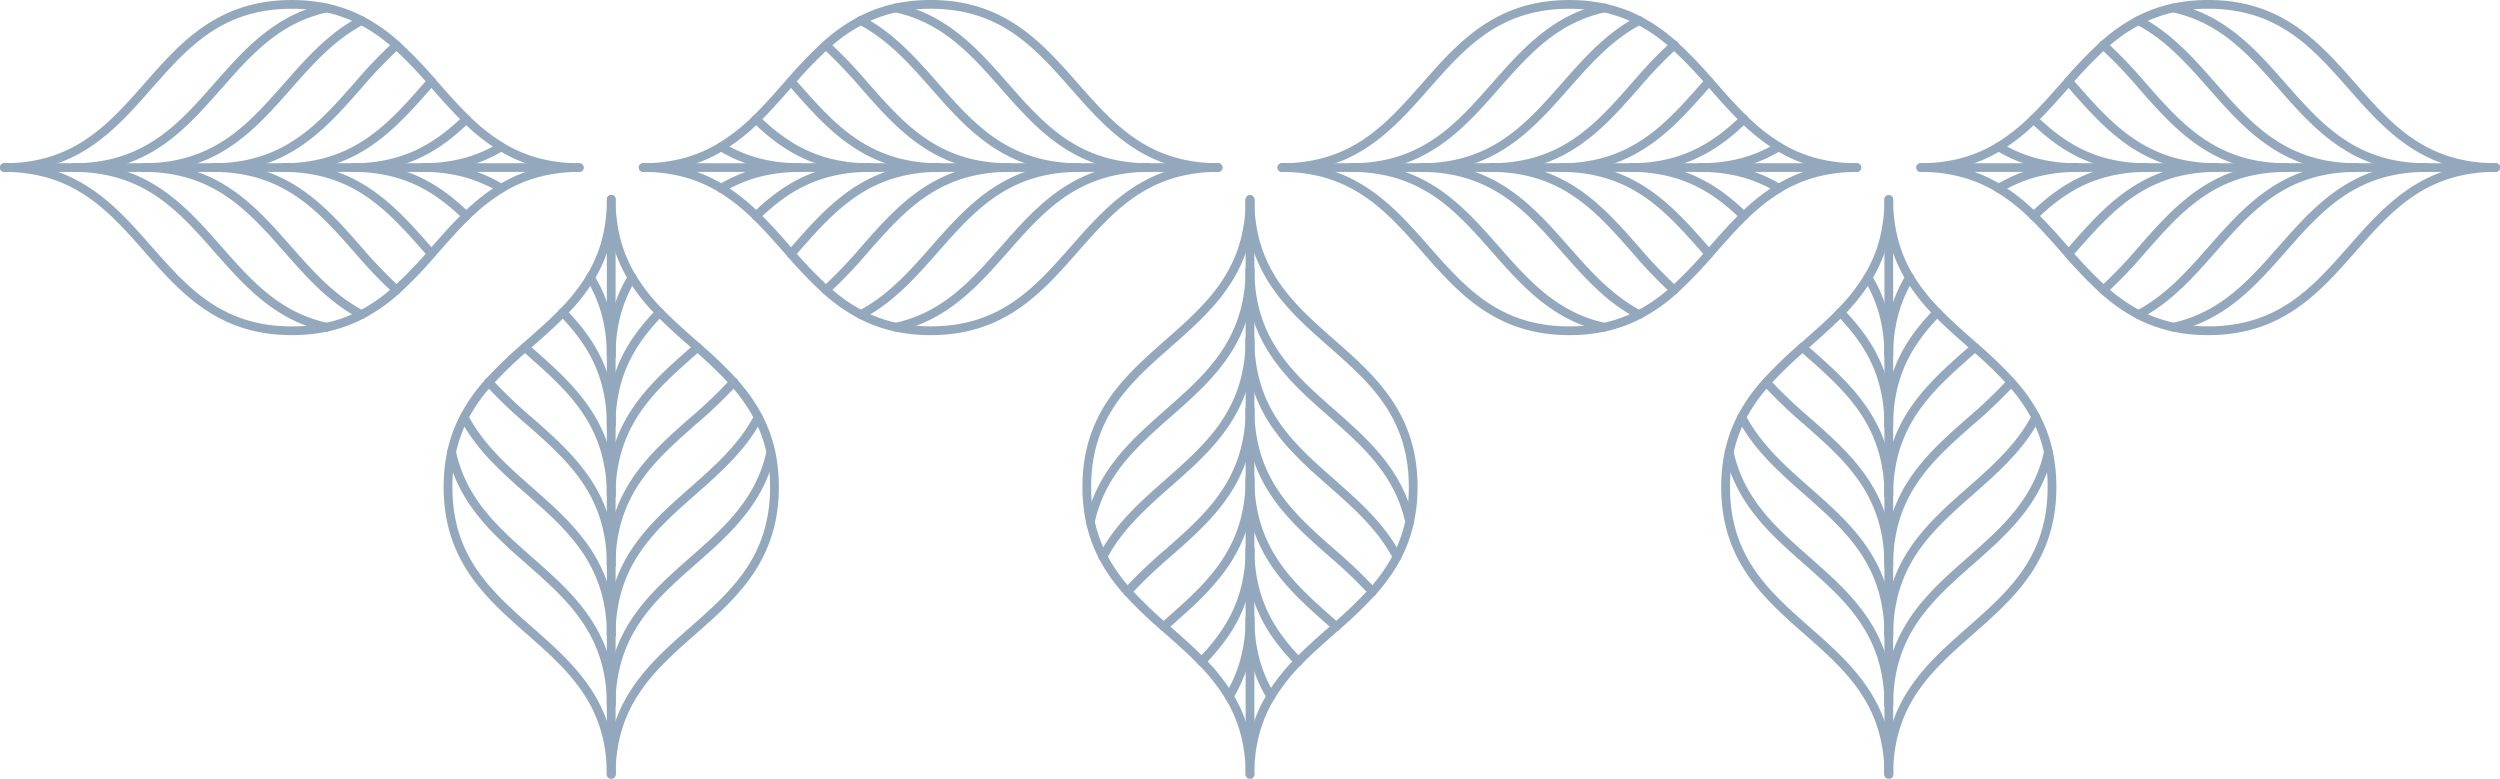 <svg xmlns="http://www.w3.org/2000/svg" width="384.198" height="119.685" viewBox="0 0 384.198 119.685">
  <g id="foglie-dw" transform="translate(-889.901 -4230.414)" opacity="0.5">
    <g id="Raggruppa_794" data-name="Raggruppa 794" transform="translate(1056.246 4260.404)">
      <g id="Raggruppa_779" data-name="Raggruppa 779">
        <path id="Tracciato_4195" data-name="Tracciato 4195" d="M894.581,1611.272a.671.671,0,0,1-.672-.672,24.1,24.1,0,0,0-.652-5.716,20.771,20.771,0,0,0-2.448-5.926,28.82,28.82,0,0,0-4.149-5.245c-1.56-1.609-3.289-3.132-4.96-4.606l-.816-.72a66,66,0,0,1-5.62-5.423,26.724,26.724,0,0,1-3.87-5.5,22.122,22.122,0,0,1-2-5.526,26.174,26.174,0,0,1-.566-5.51c0-11.349,6.492-17.066,12.77-22.594,5.106-4.5,9.93-8.746,11.661-15.859a24.135,24.135,0,0,0,.652-5.722.672.672,0,1,1,1.344,0,25.437,25.437,0,0,1-.691,6.041c-1.829,7.523-7.039,12.111-12.077,16.548-6.333,5.577-12.314,10.845-12.314,21.586a24.813,24.813,0,0,0,.536,5.224,20.826,20.826,0,0,0,1.879,5.194,25.414,25.414,0,0,0,3.68,5.228,64.877,64.877,0,0,0,5.507,5.31l.815.719c1.691,1.491,3.441,3.032,5.036,4.678a30.173,30.173,0,0,1,4.335,5.486,22.057,22.057,0,0,1,2.6,6.3,25.4,25.4,0,0,1,.691,6.035A.672.672,0,0,1,894.581,1611.272Z" transform="translate(-868.827 -1521.578)" fill="#28527a"/>
      </g>
      <g id="Raggruppa_780" data-name="Raggruppa 780" transform="translate(25.083)">
        <path id="Tracciato_4196" data-name="Tracciato 4196" d="M997.253,1611.272a.671.671,0,0,1-.672-.672,25.37,25.37,0,0,1,.691-6.036,22,22,0,0,1,2.6-6.3,29.972,29.972,0,0,1,4.334-5.486c1.594-1.646,3.344-3.187,5.035-4.677l.815-.719a64.806,64.806,0,0,0,5.506-5.309,25.531,25.531,0,0,0,3.686-5.229,20.892,20.892,0,0,0,1.875-5.2,24.712,24.712,0,0,0,.535-5.222c0-10.741-5.981-16.009-12.314-21.586-5.038-4.437-10.248-9.026-12.076-16.55a25.365,25.365,0,0,1-.691-6.039.672.672,0,1,1,1.344,0,24.061,24.061,0,0,0,.652,5.72c1.73,7.114,6.553,11.363,11.661,15.86,6.277,5.529,12.768,11.246,12.768,22.594a26.066,26.066,0,0,1-.566,5.509,22.177,22.177,0,0,1-2,5.528,26.854,26.854,0,0,1-3.875,5.5,66.013,66.013,0,0,1-5.619,5.422l-.817.72c-1.672,1.474-3.4,3-4.959,4.605a28.731,28.731,0,0,0-4.148,5.245,20.711,20.711,0,0,0-2.448,5.925,24.005,24.005,0,0,0-.653,5.718A.672.672,0,0,1,997.253,1611.272Z" transform="translate(-996.581 -1521.578)" fill="#28527a"/>
      </g>
      <g id="Raggruppa_781" data-name="Raggruppa 781" transform="translate(0.55 10.727)">
        <path id="Tracciato_4197" data-name="Tracciato 4197" d="M872.3,1616.372a.7.7,0,0,1-.145-.015.673.673,0,0,1-.513-.8c1.711-7.844,7.044-12.541,12.2-17.084,5.108-4.5,9.934-8.749,11.661-15.865a23.814,23.814,0,0,0,.653-5.722.672.672,0,1,1,1.344,0,25.478,25.478,0,0,1-.691,6.04c-1.827,7.526-7.039,12.116-12.079,16.555-5.225,4.6-10.161,8.949-11.776,16.362A.672.672,0,0,1,872.3,1616.372Z" transform="translate(-871.63 -1576.214)" fill="#28527a"/>
      </g>
      <g id="Raggruppa_782" data-name="Raggruppa 782" transform="translate(25.083 10.727)">
        <path id="Tracciato_4198" data-name="Tracciato 4198" d="M1021.782,1616.372a.672.672,0,0,1-.655-.529c-1.616-7.413-6.551-11.76-11.776-16.362-5.04-4.439-10.251-9.029-12.08-16.556a25.479,25.479,0,0,1-.69-6.039.672.672,0,1,1,1.344,0,23.81,23.81,0,0,0,.652,5.72c1.728,7.117,6.553,11.367,11.662,15.866,5.158,4.543,10.492,9.24,12.2,17.084a.673.673,0,0,1-.514.8A.685.685,0,0,1,1021.782,1616.372Z" transform="translate(-996.581 -1576.214)" fill="#28527a"/>
      </g>
      <g id="Raggruppa_783" data-name="Raggruppa 783" transform="translate(2.49 21.454)">
        <path id="Tracciato_4199" data-name="Tracciato 4199" d="M882.182,1665.642a.672.672,0,0,1-.6-.982c2.46-4.732,6.4-8.2,10.2-11.551,5.108-4.5,9.934-8.748,11.663-15.865a23.889,23.889,0,0,0,.652-5.722.672.672,0,1,1,1.344,0,25.49,25.49,0,0,1-.691,6.04c-1.828,7.528-7.039,12.117-12.078,16.556-3.714,3.271-7.555,6.653-9.9,11.162A.673.673,0,0,1,882.182,1665.642Z" transform="translate(-881.512 -1630.85)" fill="#28527a"/>
      </g>
      <g id="Raggruppa_784" data-name="Raggruppa 784" transform="translate(25.083 21.454)">
        <path id="Tracciato_4200" data-name="Tracciato 4200" d="M1019.849,1665.642a.673.673,0,0,1-.6-.362c-2.346-4.509-6.185-7.89-9.9-11.161-5.04-4.439-10.252-9.029-12.081-16.558a25.425,25.425,0,0,1-.691-6.04.672.672,0,1,1,1.344,0,23.819,23.819,0,0,0,.652,5.721c1.729,7.119,6.556,11.369,11.664,15.868,3.807,3.352,7.742,6.818,10.2,11.549a.672.672,0,0,1-.6.982Z" transform="translate(-996.581 -1630.85)" fill="#28527a"/>
      </g>
      <g id="Raggruppa_785" data-name="Raggruppa 785" transform="translate(6.266 32.185)">
        <path id="Tracciato_4201" data-name="Tracciato 4201" d="M901.414,1714.934a.672.672,0,0,1-.5-1.118,72.6,72.6,0,0,1,6.339-6.058c5.1-4.5,9.926-8.744,11.655-15.856a24.143,24.143,0,0,0,.652-5.722.672.672,0,1,1,1.344,0,25.44,25.44,0,0,1-.691,6.041c-1.828,7.522-7.036,12.11-12.072,16.547a71.544,71.544,0,0,0-6.223,5.942A.671.671,0,0,1,901.414,1714.934Z" transform="translate(-900.743 -1685.508)" fill="#28527a"/>
      </g>
      <g id="Raggruppa_786" data-name="Raggruppa 786" transform="translate(25.083 32.185)">
        <path id="Tracciato_4202" data-name="Tracciato 4202" d="M1016.068,1714.934a.671.671,0,0,1-.5-.225,71.614,71.614,0,0,0-6.223-5.942c-5.036-4.437-10.243-9.024-12.071-16.547a25.372,25.372,0,0,1-.691-6.04.672.672,0,1,1,1.344,0,24.072,24.072,0,0,0,.652,5.721c1.729,7.114,6.55,11.361,11.655,15.858a72.663,72.663,0,0,1,6.339,6.057.672.672,0,0,1-.5,1.118Z" transform="translate(-996.581 -1685.508)" fill="#28527a"/>
      </g>
      <g id="Raggruppa_787" data-name="Raggruppa 787" transform="translate(11.829 42.912)">
        <path id="Tracciato_4203" data-name="Tracciato 4203" d="M929.748,1764.209a.672.672,0,0,1-.445-1.175l.714-.63c5.106-4.5,9.929-8.749,11.661-15.866a23.891,23.891,0,0,0,.652-5.722.672.672,0,0,1,1.344,0,25.488,25.488,0,0,1-.691,6.04c-1.829,7.527-7.039,12.118-12.076,16.556l-.713.629A.668.668,0,0,1,929.748,1764.209Z" transform="translate(-929.076 -1740.144)" fill="#28527a"/>
      </g>
      <g id="Raggruppa_788" data-name="Raggruppa 788" transform="translate(25.083 42.912)">
        <path id="Tracciato_4204" data-name="Tracciato 4204" d="M1010.505,1764.209a.669.669,0,0,1-.445-.169l-.717-.632c-5.036-4.438-10.243-9.028-12.071-16.553a25.428,25.428,0,0,1-.691-6.04.672.672,0,0,1,1.344,0,23.82,23.82,0,0,0,.652,5.721c1.729,7.116,6.551,11.365,11.655,15.864l.718.633a.672.672,0,0,1-.445,1.175Z" transform="translate(-996.581 -1740.144)" fill="#28527a"/>
      </g>
      <g id="Raggruppa_789" data-name="Raggruppa 789" transform="translate(17.643 53.64)">
        <path id="Tracciato_4205" data-name="Tracciato 4205" d="M959.359,1813.481a.672.672,0,0,1-.482-1.141c3.583-3.683,5.618-7.126,6.6-11.164a23.833,23.833,0,0,0,.654-5.722.672.672,0,0,1,1.343,0,25.491,25.491,0,0,1-.691,6.04c-1.039,4.284-3.178,7.919-6.939,11.784A.672.672,0,0,1,959.359,1813.481Z" transform="translate(-958.687 -1794.782)" fill="#28527a"/>
      </g>
      <g id="Raggruppa_790" data-name="Raggruppa 790" transform="translate(25.083 53.64)">
        <path id="Tracciato_4206" data-name="Tracciato 4206" d="M1004.692,1813.481a.671.671,0,0,1-.482-.2c-3.761-3.865-5.9-7.5-6.939-11.785a25.48,25.48,0,0,1-.69-6.039.672.672,0,0,1,1.344,0,23.818,23.818,0,0,0,.652,5.721c.979,4.04,3.013,7.483,6.6,11.166a.672.672,0,0,1-.482,1.141Z" transform="translate(-996.581 -1794.782)" fill="#28527a"/>
      </g>
      <g id="Raggruppa_791" data-name="Raggruppa 791" transform="translate(21.885 64.371)">
        <path id="Tracciato_4207" data-name="Tracciato 4207" d="M980.964,1862.773a.672.672,0,0,1-.574-1.019,20.909,20.909,0,0,0,2.449-5.922,24.133,24.133,0,0,0,.652-5.722.672.672,0,0,1,1.343,0,25.438,25.438,0,0,1-.691,6.04,22.2,22.2,0,0,1-2.6,6.3A.672.672,0,0,1,980.964,1862.773Z" transform="translate(-980.293 -1849.44)" fill="#28527a"/>
      </g>
      <g id="Raggruppa_792" data-name="Raggruppa 792" transform="translate(25.083 64.371)">
        <path id="Tracciato_4208" data-name="Tracciato 4208" d="M1000.452,1862.773a.673.673,0,0,1-.577-.325,22.166,22.166,0,0,1-2.6-6.3,25.416,25.416,0,0,1-.69-6.039.672.672,0,0,1,1.344,0,24.057,24.057,0,0,0,.652,5.72,20.824,20.824,0,0,0,2.449,5.923.673.673,0,0,1-.229.922A.666.666,0,0,1,1000.452,1862.773Z" transform="translate(-996.581 -1849.44)" fill="#28527a"/>
      </g>
      <g id="Raggruppa_793" data-name="Raggruppa 793" transform="translate(25.082 0.672)">
        <path id="Tracciato_4209" data-name="Tracciato 4209" d="M997.923,1525v82.474a24.6,24.6,0,0,0-.672,5.877,24.6,24.6,0,0,0-.672-5.877V1525Z" transform="translate(-996.579 -1524.999)" fill="#28527a"/>
      </g>
    </g>
    <g id="Raggruppa_1078" data-name="Raggruppa 1078" transform="translate(988.069 4230.415)">
      <g id="Raggruppa_1063" data-name="Raggruppa 1063">
        <path id="Tracciato_4409" data-name="Tracciato 4409" d="M610.6,1395.254a25.41,25.41,0,0,1-6.04-.691c-7.523-1.828-12.112-7.039-16.55-12.077-5.576-6.333-10.844-12.313-21.585-12.313a24.743,24.743,0,0,0-5.224.536,20.71,20.71,0,0,0-5.193,1.879,25.4,25.4,0,0,0-5.229,3.681,65.1,65.1,0,0,0-5.31,5.507l-.719.815c-1.491,1.692-3.032,3.441-4.678,5.036a30.41,30.41,0,0,1-5.487,4.335,22.033,22.033,0,0,1-6.3,2.6,25.405,25.405,0,0,1-6.035.691.672.672,0,0,1,0-1.344,24.1,24.1,0,0,0,5.717-.652,20.7,20.7,0,0,0,5.925-2.449,28.693,28.693,0,0,0,5.245-4.148c1.609-1.559,3.133-3.288,4.606-4.96l.72-.817a66.08,66.08,0,0,1,5.423-5.62,26.693,26.693,0,0,1,5.5-3.87,22.054,22.054,0,0,1,5.526-2,26.085,26.085,0,0,1,5.51-.567c11.348,0,17.065,6.491,22.594,12.769,4.5,5.107,8.747,9.931,15.86,11.66a24.1,24.1,0,0,0,5.722.653.672.672,0,0,1,0,1.344Z" transform="translate(-521.579 -1368.829)" fill="#28527a"/>
      </g>
      <g id="Raggruppa_1064" data-name="Raggruppa 1064" transform="translate(0 25.082)">
        <path id="Tracciato_4410" data-name="Tracciato 4410" d="M566.426,1523a26.082,26.082,0,0,1-5.508-.566,22.23,22.23,0,0,1-5.528-2,26.891,26.891,0,0,1-5.5-3.875,65.935,65.935,0,0,1-5.422-5.619l-.72-.817c-1.474-1.672-3-3.4-4.605-4.96a28.741,28.741,0,0,0-5.245-4.148,20.725,20.725,0,0,0-5.925-2.449,24.116,24.116,0,0,0-5.718-.653.672.672,0,0,1,0-1.344,25.423,25.423,0,0,1,6.037.691,22.043,22.043,0,0,1,6.3,2.6,30.454,30.454,0,0,1,5.486,4.335c1.645,1.594,3.186,3.344,4.677,5.035l.719.815a64.862,64.862,0,0,0,5.309,5.506,25.576,25.576,0,0,0,5.229,3.686,20.9,20.9,0,0,0,5.2,1.875,24.773,24.773,0,0,0,5.222.535c10.742,0,16.009-5.981,21.585-12.313,4.438-5.039,9.027-10.248,16.551-12.078a25.444,25.444,0,0,1,6.039-.691.672.672,0,0,1,0,1.344,24.132,24.132,0,0,0-5.721.652c-7.114,1.73-11.363,6.554-15.861,11.661C583.492,1516.512,577.775,1523,566.426,1523Z" transform="translate(-521.579 -1496.578)" fill="#28527a"/>
      </g>
      <g id="Raggruppa_1065" data-name="Raggruppa 1065" transform="translate(38.809 0.551)">
        <path id="Tracciato_4411" data-name="Tracciato 4411" d="M758.733,1397.511a25.487,25.487,0,0,1-6.04-.691c-7.525-1.827-12.116-7.039-16.555-12.079-4.6-5.225-8.949-10.16-16.362-11.776a.672.672,0,1,1,.286-1.313c7.845,1.709,12.542,7.043,17.085,12.2,4.5,5.108,8.749,9.934,15.865,11.661a23.8,23.8,0,0,0,5.722.653.672.672,0,1,1,0,1.344Z" transform="translate(-719.247 -1371.638)" fill="#28527a"/>
      </g>
      <g id="Raggruppa_1066" data-name="Raggruppa 1066" transform="translate(38.809 25.082)">
        <path id="Tracciato_4412" data-name="Tracciato 4412" d="M719.919,1522.453a.672.672,0,0,1-.143-1.328c7.413-1.616,11.76-6.551,16.363-11.777,4.439-5.04,9.029-10.251,16.555-12.079a25.5,25.5,0,0,1,6.039-.691.672.672,0,1,1,0,1.344,23.8,23.8,0,0,0-5.721.653c-7.117,1.728-11.366,6.553-15.865,11.662-4.543,5.158-9.24,10.492-17.085,12.2A.669.669,0,0,1,719.919,1522.453Z" transform="translate(-719.247 -1496.578)" fill="#28527a"/>
      </g>
      <g id="Raggruppa_1067" data-name="Raggruppa 1067" transform="translate(33.448 2.49)">
        <path id="Tracciato_4413" data-name="Tracciato 4413" d="M726.063,1405.448a25.5,25.5,0,0,1-6.04-.691c-7.528-1.828-12.118-7.039-16.557-12.079-3.271-3.714-6.653-7.553-11.162-9.9a.672.672,0,1,1,.62-1.192c4.732,2.46,8.2,6.4,11.55,10.2,4.5,5.109,8.749,9.933,15.867,11.662a23.806,23.806,0,0,0,5.722.653.672.672,0,0,1,0,1.344Z" transform="translate(-691.942 -1381.513)" fill="#28527a"/>
      </g>
      <g id="Raggruppa_1068" data-name="Raggruppa 1068" transform="translate(33.448 25.082)">
        <path id="Tracciato_4414" data-name="Tracciato 4414" d="M692.615,1520.517a.672.672,0,0,1-.311-1.268c4.508-2.345,7.89-6.186,11.16-9.9,4.439-5.04,9.029-10.253,16.559-12.082a25.507,25.507,0,0,1,6.04-.691.672.672,0,0,1,0,1.344,23.821,23.821,0,0,0-5.722.653c-7.119,1.729-11.369,6.555-15.868,11.664-3.352,3.806-6.818,7.742-11.549,10.2A.669.669,0,0,1,692.615,1520.517Z" transform="translate(-691.942 -1496.578)" fill="#28527a"/>
      </g>
      <g id="Raggruppa_1069" data-name="Raggruppa 1069" transform="translate(28.083 6.266)">
        <path id="Tracciato_4415" data-name="Tracciato 4415" d="M693.368,1420.9a25.416,25.416,0,0,1-6.041-.691c-7.523-1.828-12.11-7.036-16.547-12.071a71.45,71.45,0,0,0-5.942-6.223.672.672,0,0,1,.893-1,72.543,72.543,0,0,1,6.057,6.34c4.5,5.1,8.745,9.925,15.857,11.654a24.119,24.119,0,0,0,5.722.653.672.672,0,0,1,0,1.344Z" transform="translate(-664.613 -1400.745)" fill="#28527a"/>
      </g>
      <g id="Raggruppa_1070" data-name="Raggruppa 1070" transform="translate(28.083 25.082)">
        <path id="Tracciato_4416" data-name="Tracciato 4416" d="M665.285,1516.737a.672.672,0,0,1-.447-1.174,71.456,71.456,0,0,0,5.943-6.223c4.437-5.035,9.024-10.243,16.547-12.071a25.456,25.456,0,0,1,6.04-.691.672.672,0,0,1,0,1.344,24.14,24.14,0,0,0-5.721.652c-7.113,1.73-11.36,6.55-15.857,11.654a72.6,72.6,0,0,1-6.057,6.34A.672.672,0,0,1,665.285,1516.737Z" transform="translate(-664.613 -1496.578)" fill="#28527a"/>
      </g>
      <g id="Raggruppa_1071" data-name="Raggruppa 1071" transform="translate(22.717 11.829)">
        <path id="Tracciato_4417" data-name="Tracciato 4417" d="M660.677,1443.673a25.5,25.5,0,0,1-6.04-.691c-7.526-1.829-12.115-7.037-16.553-12.074l-.631-.715a.672.672,0,0,1,1.007-.89l.633.717c4.5,5.1,8.748,9.927,15.863,11.656a23.811,23.811,0,0,0,5.722.653.672.672,0,1,1,0,1.344Z" transform="translate(-637.283 -1429.077)" fill="#28527a"/>
      </g>
      <g id="Raggruppa_1072" data-name="Raggruppa 1072" transform="translate(22.717 25.082)">
        <path id="Tracciato_4418" data-name="Tracciato 4418" d="M637.955,1511.174a.672.672,0,0,1-.5-1.117l.632-.716c4.438-5.036,9.027-10.244,16.553-12.073a25.514,25.514,0,0,1,6.04-.691.672.672,0,1,1,0,1.344,23.825,23.825,0,0,0-5.722.653c-7.115,1.729-11.365,6.551-15.863,11.655l-.633.718A.671.671,0,0,1,637.955,1511.174Z" transform="translate(-637.283 -1496.578)" fill="#28527a"/>
      </g>
      <g id="Raggruppa_1073" data-name="Raggruppa 1073" transform="translate(17.356 17.643)">
        <path id="Tracciato_4419" data-name="Tracciato 4419" d="M628,1467.472a25.5,25.5,0,0,1-6.04-.691c-4.283-1.038-7.917-3.178-11.784-6.939a.672.672,0,0,1,.937-.963c3.684,3.584,7.127,5.619,11.164,6.6a23.814,23.814,0,0,0,5.723.653.672.672,0,1,1,0,1.344Z" transform="translate(-609.977 -1458.69)" fill="#28527a"/>
      </g>
      <g id="Raggruppa_1074" data-name="Raggruppa 1074" transform="translate(17.356 25.082)">
        <path id="Tracciato_4420" data-name="Tracciato 4420" d="M610.649,1505.361a.672.672,0,0,1-.469-1.153c3.866-3.76,7.5-5.9,11.785-6.939a25.5,25.5,0,0,1,6.039-.691.672.672,0,1,1,0,1.344,23.827,23.827,0,0,0-5.722.653c-4.038.979-7.482,3.013-11.165,6.6A.671.671,0,0,1,610.649,1505.361Z" transform="translate(-609.977 -1496.578)" fill="#28527a"/>
      </g>
      <g id="Raggruppa_1075" data-name="Raggruppa 1075" transform="translate(11.99 21.884)">
        <path id="Tracciato_4421" data-name="Tracciato 4421" d="M595.308,1484.832a25.415,25.415,0,0,1-6.04-.691,22.156,22.156,0,0,1-6.3-2.6.672.672,0,0,1,.693-1.152,20.824,20.824,0,0,0,5.921,2.449,24.126,24.126,0,0,0,5.722.653.672.672,0,0,1,0,1.344Z" transform="translate(-582.646 -1480.291)" fill="#28527a"/>
      </g>
      <g id="Raggruppa_1076" data-name="Raggruppa 1076" transform="translate(11.99 25.082)">
        <path id="Tracciato_4422" data-name="Tracciato 4422" d="M583.319,1501.119a.672.672,0,0,1-.347-1.247,22.188,22.188,0,0,1,6.3-2.6,25.449,25.449,0,0,1,6.039-.691.672.672,0,0,1,0,1.344,24.139,24.139,0,0,0-5.721.652,20.868,20.868,0,0,0-5.923,2.449A.668.668,0,0,1,583.319,1501.119Z" transform="translate(-582.647 -1496.578)" fill="#28527a"/>
      </g>
      <g id="Raggruppa_1077" data-name="Raggruppa 1077" transform="translate(0.672 25.082)">
        <path id="Tracciato_4423" data-name="Tracciato 4423" d="M613.352,1497.922H530.877a24.6,24.6,0,0,0-5.876-.672,24.608,24.608,0,0,0,5.876-.672h82.475Z" transform="translate(-525.001 -1496.578)" fill="#28527a"/>
      </g>
    </g>
    <g id="Raggruppa_1094" data-name="Raggruppa 1094" transform="translate(958.079 4260.404)">
      <g id="Raggruppa_1079" data-name="Raggruppa 1079" transform="translate(25.082)">
        <path id="Tracciato_4424" data-name="Tracciato 4424" d="M497.25,1611.272a.672.672,0,0,1-.672-.672,25.425,25.425,0,0,1,.692-6.04c1.828-7.523,7.039-12.111,12.077-16.548,6.333-5.577,12.314-10.845,12.314-21.586a24.78,24.78,0,0,0-.536-5.224,20.748,20.748,0,0,0-1.879-5.193,25.393,25.393,0,0,0-3.681-5.229,65.055,65.055,0,0,0-5.507-5.31l-.8-.709c-1.7-1.494-3.448-3.038-5.047-4.688a30.059,30.059,0,0,1-4.335-5.487,22.036,22.036,0,0,1-2.6-6.3,25.414,25.414,0,0,1-.691-6.034.672.672,0,1,1,1.343,0,24.081,24.081,0,0,0,.653,5.716,20.709,20.709,0,0,0,2.449,5.926,28.744,28.744,0,0,0,4.148,5.246c1.563,1.612,3.3,3.139,4.972,4.615l.806.711a66.05,66.05,0,0,1,5.619,5.423,26.688,26.688,0,0,1,3.87,5.5,22.06,22.06,0,0,1,2,5.526,26.1,26.1,0,0,1,.566,5.51c0,11.349-6.491,17.065-12.769,22.594-5.107,4.5-9.931,8.746-11.66,15.859a24.086,24.086,0,0,0-.654,5.722A.672.672,0,0,1,497.25,1611.272Z" transform="translate(-496.578 -1521.578)" fill="#28527a"/>
      </g>
      <g id="Raggruppa_1080" data-name="Raggruppa 1080">
        <path id="Tracciato_4425" data-name="Tracciato 4425" d="M394.582,1611.272a.672.672,0,0,1-.672-.672,24.1,24.1,0,0,0-.652-5.721c-1.729-7.114-6.553-11.362-11.661-15.86-6.277-5.529-12.769-11.246-12.769-22.594a26.081,26.081,0,0,1,.566-5.508,22.261,22.261,0,0,1,1.995-5.528,26.872,26.872,0,0,1,3.876-5.5,66.065,66.065,0,0,1,5.619-5.422l.817-.72c1.672-1.474,3.4-3,4.96-4.605a28.743,28.743,0,0,0,4.148-5.245,20.706,20.706,0,0,0,2.449-5.925,24.073,24.073,0,0,0,.653-5.718.672.672,0,1,1,1.343,0,25.388,25.388,0,0,1-.691,6.036,22.024,22.024,0,0,1-2.6,6.3,30.042,30.042,0,0,1-4.335,5.486c-1.594,1.646-3.344,3.187-5.035,4.678l-.815.719a65.062,65.062,0,0,0-5.506,5.309,25.555,25.555,0,0,0-3.686,5.229,20.934,20.934,0,0,0-1.875,5.2,24.772,24.772,0,0,0-.535,5.222c0,10.742,5.981,16.009,12.314,21.586,5.039,4.437,10.248,9.026,12.077,16.55a25.421,25.421,0,0,1,.691,6.039A.672.672,0,0,1,394.582,1611.272Z" transform="translate(-368.829 -1521.578)" fill="#28527a"/>
      </g>
      <g id="Raggruppa_1081" data-name="Raggruppa 1081" transform="translate(25.082 38.81)">
        <path id="Tracciato_4426" data-name="Tracciato 4426" d="M497.25,1759.407a.672.672,0,0,1-.672-.672,25.509,25.509,0,0,1,.691-6.04c1.827-7.526,7.039-12.116,12.079-16.555,5.225-4.6,10.161-8.949,11.776-16.362a.672.672,0,0,1,1.313.286c-1.71,7.844-7.043,12.541-12.2,17.084-5.109,4.5-9.934,8.749-11.661,15.865a23.81,23.81,0,0,0-.654,5.722A.672.672,0,0,1,497.25,1759.407Z" transform="translate(-496.578 -1719.25)" fill="#28527a"/>
      </g>
      <g id="Raggruppa_1082" data-name="Raggruppa 1082" transform="translate(0.551 38.81)">
        <path id="Tracciato_4427" data-name="Tracciato 4427" d="M396.836,1759.407a.672.672,0,0,1-.672-.672,23.78,23.78,0,0,0-.653-5.721c-1.727-7.117-6.553-11.367-11.662-15.866-5.158-4.543-10.492-9.24-12.2-17.084a.672.672,0,1,1,1.313-.286c1.615,7.413,6.551,11.76,11.776,16.362,5.04,4.439,10.252,9.029,12.079,16.556a25.477,25.477,0,0,1,.691,6.039A.672.672,0,0,1,396.836,1759.407Z" transform="translate(-371.633 -1719.25)" fill="#28527a"/>
      </g>
      <g id="Raggruppa_1083" data-name="Raggruppa 1083" transform="translate(25.082 33.449)">
        <path id="Tracciato_4428" data-name="Tracciato 4428" d="M497.25,1726.734a.672.672,0,0,1-.672-.672,25.511,25.511,0,0,1,.691-6.041c1.828-7.528,7.039-12.117,12.079-16.556,3.713-3.271,7.553-6.653,9.9-11.162a.672.672,0,0,1,1.192.62c-2.46,4.732-6.4,8.2-10.2,11.551-5.108,4.5-9.933,8.749-11.661,15.866a23.81,23.81,0,0,0-.654,5.722A.672.672,0,0,1,497.25,1726.734Z" transform="translate(-496.578 -1691.942)" fill="#28527a"/>
      </g>
      <g id="Raggruppa_1084" data-name="Raggruppa 1084" transform="translate(2.485 33.449)">
        <path id="Tracciato_4429" data-name="Tracciato 4429" d="M404.755,1726.734a.672.672,0,0,1-.672-.672,23.784,23.784,0,0,0-.653-5.721c-1.728-7.12-6.555-11.37-11.664-15.869-3.806-3.352-7.741-6.817-10.2-11.549a.672.672,0,0,1,1.192-.62c2.346,4.508,6.186,7.89,9.9,11.16,5.041,4.439,10.253,9.03,12.082,16.56a25.476,25.476,0,0,1,.691,6.039A.672.672,0,0,1,404.755,1726.734Z" transform="translate(-381.487 -1691.942)" fill="#28527a"/>
      </g>
      <g id="Raggruppa_1085" data-name="Raggruppa 1085" transform="translate(25.082 28.084)">
        <path id="Tracciato_4430" data-name="Tracciato 4430" d="M497.25,1694.042a.672.672,0,0,1-.672-.672,25.432,25.432,0,0,1,.692-6.041c1.828-7.522,7.035-12.109,12.07-16.546a71.5,71.5,0,0,0,6.223-5.943.672.672,0,1,1,1,.893,72.526,72.526,0,0,1-6.34,6.057c-5.1,4.5-9.925,8.744-11.653,15.856a24.089,24.089,0,0,0-.654,5.722A.672.672,0,0,1,497.25,1694.042Z" transform="translate(-496.578 -1664.617)" fill="#28527a"/>
      </g>
      <g id="Raggruppa_1086" data-name="Raggruppa 1086" transform="translate(6.266 28.083)">
        <path id="Tracciato_4431" data-name="Tracciato 4431" d="M420.232,1694.039a.672.672,0,0,1-.672-.672,24.11,24.11,0,0,0-.652-5.721c-1.729-7.113-6.55-11.361-11.654-15.857a72.548,72.548,0,0,1-6.339-6.057.672.672,0,1,1,1-.893,71.5,71.5,0,0,0,6.223,5.943c5.035,4.437,10.243,9.024,12.071,16.547a25.43,25.43,0,0,1,.69,6.04A.672.672,0,0,1,420.232,1694.039Z" transform="translate(-400.745 -1664.613)" fill="#28527a"/>
      </g>
      <g id="Raggruppa_1087" data-name="Raggruppa 1087" transform="translate(25.082 22.718)">
        <path id="Tracciato_4432" data-name="Tracciato 4432" d="M497.25,1661.351a.672.672,0,0,1-.672-.672,25.514,25.514,0,0,1,.691-6.041c1.829-7.526,7.037-12.115,12.074-16.553l.715-.631a.672.672,0,1,1,.89,1.006l-.717.633c-5.105,4.5-9.927,8.748-11.656,15.863a23.818,23.818,0,0,0-.654,5.722A.672.672,0,0,1,497.25,1661.351Z" transform="translate(-496.578 -1637.286)" fill="#28527a"/>
      </g>
      <g id="Raggruppa_1088" data-name="Raggruppa 1088" transform="translate(11.829 22.718)">
        <path id="Tracciato_4433" data-name="Tracciato 4433" d="M443,1661.351a.672.672,0,0,1-.672-.672,23.8,23.8,0,0,0-.653-5.722c-1.729-7.116-6.551-11.365-11.656-15.864l-.717-.633a.672.672,0,1,1,.89-1.006l.715.631c5.037,4.438,10.245,9.028,12.074,16.554a25.487,25.487,0,0,1,.691,6.04A.672.672,0,0,1,443,1661.351Z" transform="translate(-429.076 -1637.286)" fill="#28527a"/>
      </g>
      <g id="Raggruppa_1089" data-name="Raggruppa 1089" transform="translate(25.082 17.356)">
        <path id="Tracciato_4434" data-name="Tracciato 4434" d="M497.25,1628.679a.672.672,0,0,1-.672-.672,25.513,25.513,0,0,1,.691-6.04c1.038-4.284,3.178-7.919,6.939-11.784a.672.672,0,1,1,.963.937c-3.583,3.683-5.618,7.126-6.6,11.164a23.825,23.825,0,0,0-.654,5.723A.672.672,0,0,1,497.25,1628.679Z" transform="translate(-496.578 -1609.98)" fill="#28527a"/>
      </g>
      <g id="Raggruppa_1090" data-name="Raggruppa 1090" transform="translate(17.642 17.356)">
        <path id="Tracciato_4435" data-name="Tracciato 4435" d="M466.8,1628.677a.672.672,0,0,1-.672-.672,23.8,23.8,0,0,0-.653-5.722c-.978-4.04-3.013-7.483-6.6-11.165a.672.672,0,1,1,.963-.937c3.76,3.865,5.9,7.5,6.939,11.785a25.484,25.484,0,0,1,.691,6.039A.672.672,0,0,1,466.8,1628.677Z" transform="translate(-458.685 -1609.978)" fill="#28527a"/>
      </g>
      <g id="Raggruppa_1091" data-name="Raggruppa 1091" transform="translate(25.082 11.99)">
        <path id="Tracciato_4436" data-name="Tracciato 4436" d="M497.25,1595.981a.672.672,0,0,1-.672-.672,25.422,25.422,0,0,1,.692-6.041,22.153,22.153,0,0,1,2.6-6.3.672.672,0,1,1,1.151.693,20.82,20.82,0,0,0-2.449,5.921,24.1,24.1,0,0,0-.654,5.722A.672.672,0,0,1,497.25,1595.981Z" transform="translate(-496.578 -1582.647)" fill="#28527a"/>
      </g>
      <g id="Raggruppa_1092" data-name="Raggruppa 1092" transform="translate(21.884 11.989)">
        <path id="Tracciato_4437" data-name="Tracciato 4437" d="M484.159,1595.977a.672.672,0,0,1-.672-.672,24.1,24.1,0,0,0-.652-5.721,20.827,20.827,0,0,0-2.449-5.923.672.672,0,1,1,1.151-.693,22.161,22.161,0,0,1,2.6,6.3,25.413,25.413,0,0,1,.691,6.039A.672.672,0,0,1,484.159,1595.977Z" transform="translate(-480.289 -1582.643)" fill="#28527a"/>
      </g>
      <g id="Raggruppa_1093" data-name="Raggruppa 1093" transform="translate(25.082 0.672)">
        <path id="Tracciato_4438" data-name="Tracciato 4438" d="M496.579,1613.35v-82.475a24.6,24.6,0,0,0,.672-5.876,24.6,24.6,0,0,0,.672,5.876v82.475Z" transform="translate(-496.579 -1524.999)" fill="#28527a"/>
      </g>
    </g>
    <g id="Raggruppa_1110" data-name="Raggruppa 1110" transform="translate(889.901 4230.414)">
      <g id="Raggruppa_1095" data-name="Raggruppa 1095" transform="translate(0 25.082)">
        <path id="Tracciato_4439" data-name="Tracciato 4439" d="M66.425,1523c-11.349,0-17.066-6.491-22.594-12.769-4.5-5.107-8.746-9.93-15.859-11.66a24.132,24.132,0,0,0-5.722-.653.672.672,0,1,1,0-1.344,25.441,25.441,0,0,1,6.041.691c7.523,1.829,12.111,7.039,16.549,12.077,5.577,6.332,10.845,12.313,21.586,12.313a24.732,24.732,0,0,0,5.224-.536,20.708,20.708,0,0,0,5.193-1.879,25.4,25.4,0,0,0,5.229-3.68,64.876,64.876,0,0,0,5.31-5.507l.719-.815c1.491-1.692,3.032-3.441,4.678-5.036a30.451,30.451,0,0,1,5.487-4.335,22.053,22.053,0,0,1,6.3-2.6,25.438,25.438,0,0,1,6.035-.691.672.672,0,1,1,0,1.344,24.125,24.125,0,0,0-5.717.652,20.728,20.728,0,0,0-5.925,2.449,28.748,28.748,0,0,0-5.246,4.148c-1.608,1.559-3.132,3.288-4.605,4.96l-.72.817a65.944,65.944,0,0,1-5.423,5.62,26.7,26.7,0,0,1-5.5,3.87,22.052,22.052,0,0,1-5.526,2A26.085,26.085,0,0,1,66.425,1523Z" transform="translate(-21.578 -1496.578)" fill="#28527a"/>
      </g>
      <g id="Raggruppa_1096" data-name="Raggruppa 1096">
        <path id="Tracciato_4440" data-name="Tracciato 4440" d="M110.6,1395.252a25.429,25.429,0,0,1-6.037-.691,22.053,22.053,0,0,1-6.3-2.6,30.432,30.432,0,0,1-5.487-4.335c-1.645-1.594-3.186-3.344-4.677-5.035l-.719-.815a64.859,64.859,0,0,0-5.309-5.506,25.568,25.568,0,0,0-5.229-3.685,20.889,20.889,0,0,0-5.2-1.875,24.737,24.737,0,0,0-5.222-.536c-10.742,0-16.009,5.982-21.586,12.314-4.437,5.038-9.025,10.248-16.55,12.077a25.462,25.462,0,0,1-6.04.691.672.672,0,1,1,0-1.344,24.146,24.146,0,0,0,5.721-.652c7.114-1.729,11.363-6.553,15.86-11.661,5.529-6.278,11.246-12.769,22.594-12.769a26.082,26.082,0,0,1,5.508.567,22.209,22.209,0,0,1,5.528,1.995,26.9,26.9,0,0,1,5.5,3.875,65.914,65.914,0,0,1,5.422,5.619l.72.817c1.474,1.672,3,3.4,4.605,4.96a28.71,28.71,0,0,0,5.245,4.148,20.728,20.728,0,0,0,5.925,2.449,24.127,24.127,0,0,0,5.718.653.672.672,0,1,1,0,1.344Z" transform="translate(-21.578 -1368.826)" fill="#28527a"/>
      </g>
      <g id="Raggruppa_1097" data-name="Raggruppa 1097" transform="translate(10.727 25.082)">
        <path id="Tracciato_4441" data-name="Tracciato 4441" d="M115.7,1522.452a.687.687,0,0,1-.144-.015c-7.844-1.71-12.542-7.043-17.085-12.2-4.5-5.109-8.749-9.933-15.864-11.661a23.834,23.834,0,0,0-5.722-.653.672.672,0,1,1,0-1.344,25.519,25.519,0,0,1,6.04.691c7.527,1.828,12.116,7.039,16.555,12.079,4.6,5.225,8.949,10.161,16.363,11.776a.672.672,0,0,1-.143,1.328Z" transform="translate(-76.213 -1496.578)" fill="#28527a"/>
      </g>
      <g id="Raggruppa_1098" data-name="Raggruppa 1098" transform="translate(10.727 0.552)">
        <path id="Tracciato_4442" data-name="Tracciato 4442" d="M76.885,1397.511a.672.672,0,1,1,0-1.344,23.838,23.838,0,0,0,5.722-.653c7.117-1.728,11.366-6.553,15.865-11.661,4.543-5.158,9.241-10.492,17.085-12.2a.672.672,0,0,1,.286,1.313c-7.414,1.616-11.761,6.551-16.362,11.776-4.439,5.04-9.029,10.252-16.556,12.079A25.513,25.513,0,0,1,76.885,1397.511Z" transform="translate(-76.213 -1371.638)" fill="#28527a"/>
      </g>
      <g id="Raggruppa_1099" data-name="Raggruppa 1099" transform="translate(21.454 25.082)">
        <path id="Tracciato_4443" data-name="Tracciato 4443" d="M164.971,1520.513a.678.678,0,0,1-.309-.075c-4.732-2.46-8.2-6.4-11.55-10.2-4.5-5.108-8.748-9.933-15.866-11.662a23.831,23.831,0,0,0-5.722-.653.672.672,0,0,1,0-1.344,25.515,25.515,0,0,1,6.04.691c7.528,1.828,12.118,7.04,16.557,12.079,3.27,3.714,6.653,7.553,11.162,9.9a.672.672,0,0,1-.311,1.268Z" transform="translate(-130.852 -1496.578)" fill="#28527a"/>
      </g>
      <g id="Raggruppa_1100" data-name="Raggruppa 1100" transform="translate(21.454 2.486)">
        <path id="Tracciato_4444" data-name="Tracciato 4444" d="M131.524,1405.427a.672.672,0,0,1,0-1.344,23.829,23.829,0,0,0,5.721-.653c7.119-1.729,11.369-6.555,15.868-11.664,3.352-3.806,6.818-7.742,11.549-10.2a.672.672,0,0,1,.62,1.192c-4.508,2.345-7.89,6.186-11.16,9.9-4.439,5.04-9.029,10.253-16.559,12.082A25.515,25.515,0,0,1,131.524,1405.427Z" transform="translate(-130.852 -1381.487)" fill="#28527a"/>
      </g>
      <g id="Raggruppa_1101" data-name="Raggruppa 1101" transform="translate(32.186 25.082)">
        <path id="Tracciato_4445" data-name="Tracciato 4445" d="M214.264,1516.737a.672.672,0,0,1-.446-.169,72.5,72.5,0,0,1-6.058-6.34c-4.5-5.1-8.744-9.925-15.857-11.654a24.124,24.124,0,0,0-5.722-.653.672.672,0,0,1,0-1.344,25.433,25.433,0,0,1,6.04.691c7.523,1.828,12.11,7.035,16.546,12.071a71.447,71.447,0,0,0,5.943,6.223.672.672,0,0,1-.447,1.174Z" transform="translate(-185.51 -1496.578)" fill="#28527a"/>
      </g>
      <g id="Raggruppa_1102" data-name="Raggruppa 1102" transform="translate(32.186 6.266)">
        <path id="Tracciato_4446" data-name="Tracciato 4446" d="M186.182,1420.9a.672.672,0,0,1,0-1.344,24.141,24.141,0,0,0,5.721-.652c7.114-1.729,11.361-6.551,15.858-11.654a72.512,72.512,0,0,1,6.058-6.34.672.672,0,0,1,.893,1,71.449,71.449,0,0,0-5.943,6.223c-4.436,5.035-9.024,10.243-16.548,12.072A25.454,25.454,0,0,1,186.182,1420.9Z" transform="translate(-185.51 -1400.741)" fill="#28527a"/>
      </g>
      <g id="Raggruppa_1103" data-name="Raggruppa 1103" transform="translate(42.913 25.082)">
        <path id="Tracciato_4447" data-name="Tracciato 4447" d="M263.539,1511.174a.671.671,0,0,1-.5-.227l-.632-.716c-4.5-5.105-8.748-9.927-15.864-11.657a23.834,23.834,0,0,0-5.722-.653.672.672,0,0,1,0-1.344,25.52,25.52,0,0,1,6.04.691c7.526,1.829,12.116,7.037,16.554,12.075l.63.714a.672.672,0,0,1-.5,1.117Z" transform="translate(-240.146 -1496.578)" fill="#28527a"/>
      </g>
      <g id="Raggruppa_1104" data-name="Raggruppa 1104" transform="translate(42.913 11.829)">
        <path id="Tracciato_4448" data-name="Tracciato 4448" d="M240.818,1443.673a.672.672,0,0,1,0-1.344,23.832,23.832,0,0,0,5.722-.653c7.117-1.73,11.366-6.552,15.865-11.657l.632-.716a.672.672,0,1,1,1.007.89l-.63.714c-4.438,5.037-9.028,10.245-16.555,12.075A25.517,25.517,0,0,1,240.818,1443.673Z" transform="translate(-240.146 -1429.077)" fill="#28527a"/>
      </g>
      <g id="Raggruppa_1105" data-name="Raggruppa 1105" transform="translate(53.639 25.082)">
        <path id="Tracciato_4449" data-name="Tracciato 4449" d="M312.809,1505.361a.671.671,0,0,1-.469-.19c-3.684-3.584-7.127-5.619-11.164-6.6a23.841,23.841,0,0,0-5.723-.653.672.672,0,1,1,0-1.344,25.519,25.519,0,0,1,6.04.691c4.283,1.038,7.917,3.178,11.784,6.939a.672.672,0,0,1-.469,1.153Z" transform="translate(-294.781 -1496.578)" fill="#28527a"/>
      </g>
      <g id="Raggruppa_1106" data-name="Raggruppa 1106" transform="translate(53.639 17.643)">
        <path id="Tracciato_4450" data-name="Tracciato 4450" d="M295.453,1467.47a.672.672,0,1,1,0-1.344,23.833,23.833,0,0,0,5.722-.653c4.038-.978,7.482-3.013,11.165-6.6a.672.672,0,0,1,.937.963c-3.867,3.761-7.5,5.9-11.785,6.939A25.511,25.511,0,0,1,295.453,1467.47Z" transform="translate(-294.781 -1458.688)" fill="#28527a"/>
      </g>
      <g id="Raggruppa_1107" data-name="Raggruppa 1107" transform="translate(64.371 25.082)">
        <path id="Tracciato_4451" data-name="Tracciato 4451" d="M362.1,1501.119a.668.668,0,0,1-.346-.1,20.846,20.846,0,0,0-5.922-2.449,24.129,24.129,0,0,0-5.722-.653.672.672,0,0,1,0-1.344,25.439,25.439,0,0,1,6.041.691,22.149,22.149,0,0,1,6.3,2.6.672.672,0,0,1-.347,1.247Z" transform="translate(-349.44 -1496.578)" fill="#28527a"/>
      </g>
      <g id="Raggruppa_1108" data-name="Raggruppa 1108" transform="translate(64.371 21.884)">
        <path id="Tracciato_4452" data-name="Tracciato 4452" d="M350.112,1484.829a.672.672,0,0,1,0-1.344,24.153,24.153,0,0,0,5.721-.652,20.852,20.852,0,0,0,5.923-2.449.672.672,0,0,1,.693,1.151,22.17,22.17,0,0,1-6.3,2.6A25.457,25.457,0,0,1,350.112,1484.829Z" transform="translate(-349.44 -1480.286)" fill="#28527a"/>
      </g>
      <g id="Raggruppa_1109" data-name="Raggruppa 1109" transform="translate(0.672 25.082)">
        <path id="Tracciato_4453" data-name="Tracciato 4453" d="M25,1496.577h82.474a24.6,24.6,0,0,0,5.877.672,24.6,24.6,0,0,0-5.877.672H25Z" transform="translate(-25.001 -1496.577)" fill="#28527a"/>
      </g>
    </g>
    <g id="Raggruppa_1142" data-name="Raggruppa 1142" transform="translate(1184.404 4230.415)">
      <g id="Raggruppa_1127" data-name="Raggruppa 1127">
        <path id="Tracciato_4469" data-name="Tracciato 4469" d="M1610.6,1395.254a25.423,25.423,0,0,1-6.041-.691c-7.523-1.828-12.111-7.038-16.549-12.077-5.576-6.332-10.844-12.313-21.585-12.313a24.741,24.741,0,0,0-5.224.536,20.741,20.741,0,0,0-5.193,1.879,25.368,25.368,0,0,0-5.228,3.681,65.1,65.1,0,0,0-5.31,5.507l-.72.816c-1.49,1.691-3.031,3.44-4.677,5.034a30.436,30.436,0,0,1-5.486,4.335,22.064,22.064,0,0,1-6.3,2.6,25.4,25.4,0,0,1-6.035.691.672.672,0,0,1,0-1.344,24.087,24.087,0,0,0,5.716-.652,20.714,20.714,0,0,0,5.926-2.449,29.057,29.057,0,0,0,5.244-4.148c1.609-1.558,3.132-3.287,4.606-4.959l.721-.818a65.968,65.968,0,0,1,5.421-5.62,26.691,26.691,0,0,1,5.5-3.87,22.028,22.028,0,0,1,5.525-2,26.1,26.1,0,0,1,5.511-.567c11.349,0,17.066,6.491,22.594,12.769,4.5,5.107,8.746,9.93,15.859,11.66a24.117,24.117,0,0,0,5.723.653.672.672,0,1,1,0,1.344Z" transform="translate(-1521.58 -1368.829)" fill="#28527a"/>
      </g>
      <g id="Raggruppa_1128" data-name="Raggruppa 1128" transform="translate(0 25.082)">
        <path id="Tracciato_4470" data-name="Tracciato 4470" d="M1566.427,1523a26.093,26.093,0,0,1-5.509-.566,22.259,22.259,0,0,1-5.527-2,26.865,26.865,0,0,1-5.5-3.875,65.956,65.956,0,0,1-5.421-5.619l-.721-.818c-1.474-1.672-3-3.4-4.6-4.959a28.731,28.731,0,0,0-5.244-4.148,20.745,20.745,0,0,0-5.926-2.449,24.1,24.1,0,0,0-5.718-.653.672.672,0,0,1,0-1.344,25.41,25.41,0,0,1,6.036.691,22.04,22.04,0,0,1,6.3,2.6,30.46,30.46,0,0,1,5.486,4.335c1.645,1.594,3.186,3.342,4.676,5.034l.72.816a64.688,64.688,0,0,0,5.31,5.506,25.539,25.539,0,0,0,5.228,3.686,20.9,20.9,0,0,0,5.2,1.875,24.768,24.768,0,0,0,5.222.535c10.741,0,16.01-5.981,21.585-12.314,4.438-5.038,9.026-10.248,16.55-12.077a25.46,25.46,0,0,1,6.04-.691.672.672,0,1,1,0,1.344,24.123,24.123,0,0,0-5.722.653c-7.114,1.729-11.362,6.553-15.86,11.66C1583.493,1516.512,1577.776,1523,1566.427,1523Z" transform="translate(-1521.58 -1496.578)" fill="#28527a"/>
      </g>
      <g id="Raggruppa_1129" data-name="Raggruppa 1129" transform="translate(38.809 0.551)">
        <path id="Tracciato_4471" data-name="Tracciato 4471" d="M1758.732,1397.509a25.487,25.487,0,0,1-6.04-.691c-7.526-1.827-12.115-7.039-16.555-12.079-4.6-5.225-8.949-10.16-16.362-11.776a.672.672,0,1,1,.285-1.313c7.845,1.709,12.543,7.043,17.085,12.2,4.5,5.109,8.749,9.934,15.865,11.661a23.8,23.8,0,0,0,5.722.653.672.672,0,1,1,0,1.344Z" transform="translate(-1719.245 -1371.635)" fill="#28527a"/>
      </g>
      <g id="Raggruppa_1130" data-name="Raggruppa 1130" transform="translate(38.809 25.082)">
        <path id="Tracciato_4472" data-name="Tracciato 4472" d="M1719.917,1522.453a.672.672,0,0,1-.142-1.328c7.413-1.616,11.76-6.551,16.363-11.777,4.439-5.04,9.028-10.251,16.555-12.079a25.5,25.5,0,0,1,6.039-.691.672.672,0,1,1,0,1.344,23.8,23.8,0,0,0-5.721.653c-7.117,1.728-11.367,6.553-15.866,11.662-4.542,5.158-9.24,10.492-17.085,12.2A.666.666,0,0,1,1719.917,1522.453Z" transform="translate(-1719.245 -1496.578)" fill="#28527a"/>
      </g>
      <g id="Raggruppa_1131" data-name="Raggruppa 1131" transform="translate(33.448 2.49)">
        <path id="Tracciato_4473" data-name="Tracciato 4473" d="M1726.063,1405.447a25.5,25.5,0,0,1-6.041-.691c-7.528-1.828-12.118-7.039-16.556-12.079-3.27-3.714-6.653-7.553-11.162-9.9a.672.672,0,1,1,.62-1.192c4.731,2.459,8.2,6.4,11.551,10.2,4.5,5.108,8.749,9.933,15.866,11.662a23.82,23.82,0,0,0,5.723.653.672.672,0,0,1,0,1.344Z" transform="translate(-1691.941 -1381.512)" fill="#28527a"/>
      </g>
      <g id="Raggruppa_1132" data-name="Raggruppa 1132" transform="translate(33.448 25.082)">
        <path id="Tracciato_4474" data-name="Tracciato 4474" d="M1692.614,1520.517a.672.672,0,0,1-.311-1.268c4.508-2.345,7.89-6.186,11.16-9.9,4.439-5.04,9.029-10.253,16.558-12.082a25.525,25.525,0,0,1,6.04-.691.672.672,0,0,1,0,1.344,23.824,23.824,0,0,0-5.722.653c-7.119,1.729-11.369,6.555-15.869,11.664-3.351,3.806-6.817,7.742-11.548,10.2A.668.668,0,0,1,1692.614,1520.517Z" transform="translate(-1691.941 -1496.578)" fill="#28527a"/>
      </g>
      <g id="Raggruppa_1133" data-name="Raggruppa 1133" transform="translate(28.083 6.266)">
        <path id="Tracciato_4475" data-name="Tracciato 4475" d="M1693.369,1420.9a25.409,25.409,0,0,1-6.04-.691c-7.523-1.828-12.111-7.036-16.548-12.072a71.73,71.73,0,0,0-5.941-6.222.672.672,0,1,1,.892-1,72.538,72.538,0,0,1,6.057,6.338c4.5,5.1,8.746,9.927,15.858,11.655a24.1,24.1,0,0,0,5.722.653.672.672,0,1,1,0,1.344Z" transform="translate(-1664.615 -1400.745)" fill="#28527a"/>
      </g>
      <g id="Raggruppa_1134" data-name="Raggruppa 1134" transform="translate(28.083 25.082)">
        <path id="Tracciato_4476" data-name="Tracciato 4476" d="M1665.287,1516.737a.672.672,0,0,1-.446-1.174,71.511,71.511,0,0,0,5.941-6.222c4.437-5.036,9.024-10.244,16.549-12.073a25.444,25.444,0,0,1,6.039-.691.672.672,0,1,1,0,1.344,24.134,24.134,0,0,0-5.721.652c-7.114,1.73-11.361,6.551-15.859,11.656a72.749,72.749,0,0,1-6.058,6.339A.67.67,0,0,1,1665.287,1516.737Z" transform="translate(-1664.615 -1496.578)" fill="#28527a"/>
      </g>
      <g id="Raggruppa_1135" data-name="Raggruppa 1135" transform="translate(22.717 11.828)">
        <path id="Tracciato_4477" data-name="Tracciato 4477" d="M1660.679,1443.671a25.486,25.486,0,0,1-6.04-.691c-7.527-1.829-12.115-7.038-16.554-12.075l-.63-.714a.672.672,0,1,1,1.006-.89l.632.716c4.5,5.106,8.748,9.928,15.864,11.657a23.8,23.8,0,0,0,5.722.653.672.672,0,0,1,0,1.344Z" transform="translate(-1637.286 -1429.074)" fill="#28527a"/>
      </g>
      <g id="Raggruppa_1136" data-name="Raggruppa 1136" transform="translate(22.717 25.082)">
        <path id="Tracciato_4478" data-name="Tracciato 4478" d="M1637.958,1511.174a.672.672,0,0,1-.5-1.117l.631-.715c4.439-5.036,9.028-10.244,16.554-12.074a25.5,25.5,0,0,1,6.039-.691.672.672,0,0,1,0,1.344,23.8,23.8,0,0,0-5.721.653c-7.117,1.729-11.366,6.551-15.864,11.656l-.633.717A.67.67,0,0,1,1637.958,1511.174Z" transform="translate(-1637.286 -1496.578)" fill="#28527a"/>
      </g>
      <g id="Raggruppa_1137" data-name="Raggruppa 1137" transform="translate(17.355 17.642)">
        <path id="Tracciato_4479" data-name="Tracciato 4479" d="M1628,1467.47a25.506,25.506,0,0,1-6.042-.691c-4.282-1.038-7.917-3.178-11.784-6.939a.672.672,0,0,1,.938-.963c3.684,3.584,7.127,5.619,11.164,6.6a23.839,23.839,0,0,0,5.724.653.672.672,0,0,1,0,1.344Z" transform="translate(-1609.976 -1458.687)" fill="#28527a"/>
      </g>
      <g id="Raggruppa_1138" data-name="Raggruppa 1138" transform="translate(17.355 25.082)">
        <path id="Tracciato_4480" data-name="Tracciato 4480" d="M1610.648,1505.361a.672.672,0,0,1-.469-1.153c3.867-3.76,7.5-5.9,11.785-6.939a25.527,25.527,0,0,1,6.041-.691.672.672,0,0,1,0,1.344,23.825,23.825,0,0,0-5.722.653c-4.039.979-7.482,3.013-11.166,6.6A.671.671,0,0,1,1610.648,1505.361Z" transform="translate(-1609.976 -1496.578)" fill="#28527a"/>
      </g>
      <g id="Raggruppa_1139" data-name="Raggruppa 1139" transform="translate(11.99 21.883)">
        <path id="Tracciato_4481" data-name="Tracciato 4481" d="M1595.31,1484.829a25.408,25.408,0,0,1-6.04-.691,22.162,22.162,0,0,1-6.3-2.6.672.672,0,0,1,.693-1.152,20.826,20.826,0,0,0,5.922,2.449,24.109,24.109,0,0,0,5.722.653.672.672,0,1,1,0,1.344Z" transform="translate(-1582.648 -1480.287)" fill="#28527a"/>
      </g>
      <g id="Raggruppa_1140" data-name="Raggruppa 1140" transform="translate(11.99 25.082)">
        <path id="Tracciato_4482" data-name="Tracciato 4482" d="M1583.321,1501.119a.672.672,0,0,1-.348-1.247,22.2,22.2,0,0,1,6.3-2.6,25.444,25.444,0,0,1,6.039-.691.672.672,0,1,1,0,1.344,24.135,24.135,0,0,0-5.721.652,20.881,20.881,0,0,0-5.923,2.449A.67.67,0,0,1,1583.321,1501.119Z" transform="translate(-1582.648 -1496.578)" fill="#28527a"/>
      </g>
      <g id="Raggruppa_1141" data-name="Raggruppa 1141" transform="translate(0.672 25.082)">
        <path id="Tracciato_4483" data-name="Tracciato 4483" d="M1613.352,1497.922h-82.475a24.6,24.6,0,0,0-5.876-.672,24.606,24.606,0,0,0,5.876-.672h82.475Z" transform="translate(-1525.001 -1496.578)" fill="#28527a"/>
      </g>
    </g>
    <g id="Raggruppa_1158" data-name="Raggruppa 1158" transform="translate(1154.414 4260.404)">
      <g id="Raggruppa_1143" data-name="Raggruppa 1143" transform="translate(25.082)">
        <path id="Tracciato_4484" data-name="Tracciato 4484" d="M1497.251,1611.272a.672.672,0,0,1-.672-.672,25.439,25.439,0,0,1,.691-6.04c1.828-7.523,7.038-12.111,12.076-16.548,6.333-5.577,12.314-10.845,12.314-21.586a24.731,24.731,0,0,0-.536-5.223,20.718,20.718,0,0,0-1.878-5.194,25.308,25.308,0,0,0-3.682-5.228,64.939,64.939,0,0,0-5.506-5.31l-.815-.719c-1.691-1.491-3.441-3.032-5.036-4.678a30.407,30.407,0,0,1-4.335-5.487,22.016,22.016,0,0,1-2.6-6.3,25.459,25.459,0,0,1-.69-6.034.672.672,0,1,1,1.344,0,24.087,24.087,0,0,0,.652,5.716,20.743,20.743,0,0,0,2.448,5.926,28.693,28.693,0,0,0,4.149,5.245c1.56,1.609,3.289,3.133,4.96,4.606l.816.72a66.088,66.088,0,0,1,5.619,5.423,26.66,26.66,0,0,1,3.871,5.5,22.066,22.066,0,0,1,2,5.526,26.1,26.1,0,0,1,.566,5.51c0,11.349-6.492,17.065-12.769,22.594-5.107,4.5-9.93,8.746-11.661,15.859a24.126,24.126,0,0,0-.652,5.722A.671.671,0,0,1,1497.251,1611.272Z" transform="translate(-1496.579 -1521.578)" fill="#28527a"/>
      </g>
      <g id="Raggruppa_1144" data-name="Raggruppa 1144">
        <path id="Tracciato_4485" data-name="Tracciato 4485" d="M1394.583,1611.272a.671.671,0,0,1-.672-.672,24.123,24.123,0,0,0-.652-5.721c-1.73-7.114-6.553-11.362-11.661-15.86-6.277-5.529-12.769-11.246-12.769-22.594a26.065,26.065,0,0,1,.566-5.509,22.277,22.277,0,0,1,1.995-5.528,26.877,26.877,0,0,1,3.876-5.5,66.106,66.106,0,0,1,5.618-5.421l.795-.7c1.68-1.479,3.416-3.009,4.982-4.624a28.743,28.743,0,0,0,4.148-5.245,20.716,20.716,0,0,0,2.448-5.925,24.059,24.059,0,0,0,.653-5.718.672.672,0,1,1,1.344,0,25.419,25.419,0,0,1-.691,6.036,21.989,21.989,0,0,1-2.6,6.3,30,30,0,0,1-4.334,5.486c-1.6,1.652-3.36,3.2-5.058,4.7l-.793.7a64.936,64.936,0,0,0-5.5,5.309,25.524,25.524,0,0,0-3.687,5.229,20.889,20.889,0,0,0-1.874,5.2,24.716,24.716,0,0,0-.535,5.222c0,10.742,5.981,16.009,12.314,21.586,5.038,4.437,10.248,9.026,12.076,16.55a25.421,25.421,0,0,1,.691,6.039A.672.672,0,0,1,1394.583,1611.272Z" transform="translate(-1368.83 -1521.578)" fill="#28527a"/>
      </g>
      <g id="Raggruppa_1145" data-name="Raggruppa 1145" transform="translate(25.082 38.81)">
        <path id="Tracciato_4486" data-name="Tracciato 4486" d="M1497.251,1759.407a.671.671,0,0,1-.672-.672,25.481,25.481,0,0,1,.691-6.04c1.827-7.526,7.038-12.116,12.078-16.555,5.225-4.6,10.16-8.949,11.776-16.362a.672.672,0,0,1,1.313.286c-1.71,7.844-7.044,12.541-12.2,17.084-5.108,4.5-9.934,8.749-11.66,15.865a23.814,23.814,0,0,0-.654,5.722A.671.671,0,0,1,1497.251,1759.407Z" transform="translate(-1496.579 -1719.25)" fill="#28527a"/>
      </g>
      <g id="Raggruppa_1146" data-name="Raggruppa 1146" transform="translate(0.551 38.81)">
        <path id="Tracciato_4487" data-name="Tracciato 4487" d="M1396.837,1759.407a.671.671,0,0,1-.672-.672,23.881,23.881,0,0,0-.652-5.721c-1.728-7.116-6.554-11.366-11.662-15.866-5.158-4.543-10.492-9.24-12.2-17.084a.672.672,0,0,1,1.313-.286c1.616,7.413,6.551,11.76,11.776,16.362,5.04,4.439,10.251,9.029,12.08,16.556a25.534,25.534,0,0,1,.69,6.039A.671.671,0,0,1,1396.837,1759.407Z" transform="translate(-1371.634 -1719.25)" fill="#28527a"/>
      </g>
      <g id="Raggruppa_1147" data-name="Raggruppa 1147" transform="translate(25.082 33.448)">
        <path id="Tracciato_4488" data-name="Tracciato 4488" d="M1497.251,1726.733a.671.671,0,0,1-.672-.672,25.482,25.482,0,0,1,.691-6.04c1.828-7.529,7.039-12.119,12.078-16.557,3.714-3.27,7.553-6.652,9.9-11.162a.672.672,0,0,1,1.193.62c-2.46,4.732-6.4,8.2-10.2,11.551-5.108,4.5-9.934,8.748-11.661,15.866a23.814,23.814,0,0,0-.654,5.722A.671.671,0,0,1,1497.251,1726.733Z" transform="translate(-1496.579 -1691.941)" fill="#28527a"/>
      </g>
      <g id="Raggruppa_1148" data-name="Raggruppa 1148" transform="translate(2.485 33.448)">
        <path id="Tracciato_4489" data-name="Tracciato 4489" d="M1404.756,1726.733a.671.671,0,0,1-.672-.672,23.874,23.874,0,0,0-.652-5.721c-1.729-7.119-6.556-11.37-11.665-15.869-3.806-3.352-7.742-6.817-10.2-11.549a.672.672,0,1,1,1.192-.62c2.346,4.508,6.186,7.89,9.9,11.16,5.041,4.439,10.253,9.029,12.083,16.56a25.531,25.531,0,0,1,.69,6.039A.671.671,0,0,1,1404.756,1726.733Z" transform="translate(-1381.487 -1691.941)" fill="#28527a"/>
      </g>
      <g id="Raggruppa_1149" data-name="Raggruppa 1149" transform="translate(25.082 28.083)">
        <path id="Tracciato_4490" data-name="Tracciato 4490" d="M1497.251,1694.04a.672.672,0,0,1-.672-.672,25.444,25.444,0,0,1,.691-6.041c1.828-7.522,7.035-12.109,12.07-16.546a71.466,71.466,0,0,0,6.224-5.943.672.672,0,0,1,1,.893,72.691,72.691,0,0,1-6.339,6.058c-5.1,4.5-9.925,8.744-11.654,15.856a24.131,24.131,0,0,0-.652,5.722A.671.671,0,0,1,1497.251,1694.04Z" transform="translate(-1496.579 -1664.614)" fill="#28527a"/>
      </g>
      <g id="Raggruppa_1150" data-name="Raggruppa 1150" transform="translate(6.266 28.083)">
        <path id="Tracciato_4491" data-name="Tracciato 4491" d="M1420.233,1694.042a.671.671,0,0,1-.672-.672,24.126,24.126,0,0,0-.652-5.721c-1.729-7.113-6.55-11.361-11.654-15.857a72.694,72.694,0,0,1-6.339-6.058.672.672,0,0,1,1-.893,71.485,71.485,0,0,0,6.224,5.943c5.035,4.436,10.241,9.023,12.07,16.547a25.429,25.429,0,0,1,.691,6.04A.672.672,0,0,1,1420.233,1694.042Z" transform="translate(-1400.746 -1664.616)" fill="#28527a"/>
      </g>
      <g id="Raggruppa_1151" data-name="Raggruppa 1151" transform="translate(25.082 22.717)">
        <path id="Tracciato_4492" data-name="Tracciato 4492" d="M1497.251,1661.349a.672.672,0,0,1-.672-.672,25.5,25.5,0,0,1,.691-6.041c1.828-7.526,7.037-12.116,12.074-16.554l.715-.63a.672.672,0,0,1,.89,1.006l-.716.632c-5.106,4.5-9.929,8.748-11.658,15.864a23.89,23.89,0,0,0-.652,5.722A.671.671,0,0,1,1497.251,1661.349Z" transform="translate(-1496.579 -1637.284)" fill="#28527a"/>
      </g>
      <g id="Raggruppa_1152" data-name="Raggruppa 1152" transform="translate(11.828 22.718)">
        <path id="Tracciato_4493" data-name="Tracciato 4493" d="M1443,1661.351a.672.672,0,0,1-.672-.672,23.894,23.894,0,0,0-.652-5.722c-1.729-7.117-6.552-11.366-11.659-15.865l-.716-.632a.672.672,0,1,1,.89-1.006l.715.63c5.037,4.438,10.246,9.028,12.074,16.555a25.485,25.485,0,0,1,.691,6.04A.672.672,0,0,1,1443,1661.351Z" transform="translate(-1429.073 -1637.286)" fill="#28527a"/>
      </g>
      <g id="Raggruppa_1153" data-name="Raggruppa 1153" transform="translate(25.082 17.356)">
        <path id="Tracciato_4494" data-name="Tracciato 4494" d="M1497.251,1628.677a.672.672,0,0,1-.672-.672,25.5,25.5,0,0,1,.691-6.041c1.038-4.285,3.178-7.919,6.939-11.784a.672.672,0,1,1,.963.937c-3.584,3.682-5.618,7.125-6.6,11.164a23.834,23.834,0,0,0-.654,5.723A.671.671,0,0,1,1497.251,1628.677Z" transform="translate(-1496.579 -1609.978)" fill="#28527a"/>
      </g>
      <g id="Raggruppa_1154" data-name="Raggruppa 1154" transform="translate(17.643 17.356)">
        <path id="Tracciato_4495" data-name="Tracciato 4495" d="M1466.8,1628.676a.671.671,0,0,1-.672-.672,23.884,23.884,0,0,0-.652-5.722c-.979-4.039-3.013-7.482-6.6-11.165a.672.672,0,1,1,.963-.937c3.76,3.865,5.9,7.5,6.939,11.785a25.529,25.529,0,0,1,.69,6.039A.671.671,0,0,1,1466.8,1628.676Z" transform="translate(-1458.691 -1609.976)" fill="#28527a"/>
      </g>
      <g id="Raggruppa_1155" data-name="Raggruppa 1155" transform="translate(25.082 11.989)">
        <path id="Tracciato_4496" data-name="Tracciato 4496" d="M1497.251,1595.975a.672.672,0,0,1-.672-.672,25.44,25.44,0,0,1,.691-6.041,22.132,22.132,0,0,1,2.6-6.3.672.672,0,1,1,1.151.693,20.79,20.79,0,0,0-2.448,5.921,24.069,24.069,0,0,0-.654,5.722A.671.671,0,0,1,1497.251,1595.975Z" transform="translate(-1496.579 -1582.641)" fill="#28527a"/>
      </g>
      <g id="Raggruppa_1156" data-name="Raggruppa 1156" transform="translate(21.884 11.989)">
        <path id="Tracciato_4497" data-name="Tracciato 4497" d="M1484.161,1595.978a.671.671,0,0,1-.672-.672,24.116,24.116,0,0,0-.652-5.721,20.828,20.828,0,0,0-2.449-5.922.672.672,0,1,1,1.151-.693,22.158,22.158,0,0,1,2.6,6.3,25.471,25.471,0,0,1,.69,6.039A.671.671,0,0,1,1484.161,1595.978Z" transform="translate(-1480.291 -1582.644)" fill="#28527a"/>
      </g>
      <g id="Raggruppa_1157" data-name="Raggruppa 1157" transform="translate(25.082 0.672)">
        <path id="Tracciato_4498" data-name="Tracciato 4498" d="M1496.579,1613.35v-82.475a24.607,24.607,0,0,0,.672-5.876,24.607,24.607,0,0,0,.672,5.876v82.475Z" transform="translate(-1496.579 -1524.999)" fill="#28527a"/>
      </g>
    </g>
    <g id="Raggruppa_1174" data-name="Raggruppa 1174" transform="translate(1086.237 4230.414)">
      <g id="Raggruppa_1159" data-name="Raggruppa 1159" transform="translate(0 25.082)">
        <path id="Tracciato_4499" data-name="Tracciato 4499" d="M1066.428,1523c-11.349,0-17.066-6.491-22.594-12.769-4.5-5.107-8.745-9.931-15.858-11.66a24.139,24.139,0,0,0-5.722-.653.672.672,0,0,1,0-1.344,25.474,25.474,0,0,1,6.04.691c7.523,1.829,12.111,7.039,16.549,12.077,5.576,6.332,10.844,12.314,21.586,12.314a24.732,24.732,0,0,0,5.224-.536,20.714,20.714,0,0,0,5.194-1.879,25.377,25.377,0,0,0,5.228-3.68,64.958,64.958,0,0,0,5.31-5.507l.706-.8c1.495-1.7,3.04-3.451,4.69-5.05a30.429,30.429,0,0,1,5.486-4.335,22.05,22.05,0,0,1,6.3-2.6,25.427,25.427,0,0,1,6.035-.691.672.672,0,1,1,0,1.344,24.107,24.107,0,0,0-5.716.652,20.745,20.745,0,0,0-5.926,2.449,28.71,28.71,0,0,0-5.245,4.148c-1.613,1.563-3.141,3.3-4.618,4.974l-.708.8a66.122,66.122,0,0,1-5.423,5.62,26.69,26.69,0,0,1-5.5,3.87,22.054,22.054,0,0,1-5.525,2A26.093,26.093,0,0,1,1066.428,1523Z" transform="translate(-1021.582 -1496.578)" fill="#28527a"/>
      </g>
      <g id="Raggruppa_1160" data-name="Raggruppa 1160">
        <path id="Tracciato_4500" data-name="Tracciato 4500" d="M1110.6,1395.252a25.419,25.419,0,0,1-6.036-.691,22.045,22.045,0,0,1-6.3-2.6,30.458,30.458,0,0,1-5.486-4.335c-1.649-1.6-3.195-3.353-4.689-5.049l-.706-.8a64.859,64.859,0,0,0-5.31-5.506,25.546,25.546,0,0,0-5.228-3.685,20.893,20.893,0,0,0-5.2-1.875,24.736,24.736,0,0,0-5.222-.536c-10.741,0-16.009,5.982-21.586,12.314-4.438,5.038-9.025,10.248-16.55,12.077a25.466,25.466,0,0,1-6.039.691.672.672,0,0,1,0-1.344,24.137,24.137,0,0,0,5.721-.653c7.114-1.729,11.361-6.553,15.859-11.66,5.529-6.278,11.246-12.769,22.594-12.769a26.093,26.093,0,0,1,5.509.567,22.215,22.215,0,0,1,5.527,1.995,26.875,26.875,0,0,1,5.5,3.875,66.046,66.046,0,0,1,5.423,5.619l.708.8c1.477,1.677,3,3.411,4.617,4.973a29.087,29.087,0,0,0,5.244,4.148,20.746,20.746,0,0,0,5.926,2.449,24.112,24.112,0,0,0,5.717.653.672.672,0,1,1,0,1.344Z" transform="translate(-1021.582 -1368.826)" fill="#28527a"/>
      </g>
      <g id="Raggruppa_1161" data-name="Raggruppa 1161" transform="translate(10.726 25.082)">
        <path id="Tracciato_4501" data-name="Tracciato 4501" d="M1115.7,1522.452a.685.685,0,0,1-.144-.015c-7.845-1.71-12.543-7.043-17.085-12.2-4.5-5.109-8.749-9.933-15.865-11.661a23.818,23.818,0,0,0-5.722-.653.672.672,0,1,1,0-1.344,25.518,25.518,0,0,1,6.04.691c7.526,1.828,12.115,7.039,16.554,12.079,4.6,5.225,8.95,10.161,16.363,11.776a.672.672,0,0,1-.141,1.328Z" transform="translate(-1076.215 -1496.578)" fill="#28527a"/>
      </g>
      <g id="Raggruppa_1162" data-name="Raggruppa 1162" transform="translate(10.726 0.552)">
        <path id="Tracciato_4502" data-name="Tracciato 4502" d="M1076.887,1397.509a.672.672,0,1,1,0-1.344,23.807,23.807,0,0,0,5.72-.653c7.117-1.728,11.367-6.553,15.866-11.661,4.543-5.158,9.24-10.492,17.085-12.2a.672.672,0,1,1,.285,1.313c-7.413,1.616-11.76,6.551-16.362,11.776-4.44,5.04-9.03,10.252-16.556,12.079A25.5,25.5,0,0,1,1076.887,1397.509Z" transform="translate(-1076.215 -1371.635)" fill="#28527a"/>
      </g>
      <g id="Raggruppa_1163" data-name="Raggruppa 1163" transform="translate(21.454 25.082)">
        <path id="Tracciato_4503" data-name="Tracciato 4503" d="M1164.973,1520.513a.676.676,0,0,1-.309-.075c-4.732-2.46-8.2-6.4-11.55-10.2-4.5-5.108-8.749-9.933-15.866-11.662a23.832,23.832,0,0,0-5.722-.653.672.672,0,0,1,0-1.344,25.175,25.175,0,0,1,6.04.691c7.528,1.828,12.118,7.04,16.556,12.079,3.27,3.714,6.653,7.553,11.162,9.9a.672.672,0,0,1-.311,1.268Z" transform="translate(-1130.854 -1496.578)" fill="#28527a"/>
      </g>
      <g id="Raggruppa_1164" data-name="Raggruppa 1164" transform="translate(21.454 2.486)">
        <path id="Tracciato_4504" data-name="Tracciato 4504" d="M1131.525,1405.427a.672.672,0,0,1,0-1.344,23.827,23.827,0,0,0,5.721-.653c7.119-1.729,11.369-6.555,15.869-11.664,3.351-3.806,6.817-7.742,11.548-10.2a.672.672,0,1,1,.62,1.192c-4.508,2.345-7.891,6.186-11.161,9.9-4.439,5.04-9.029,10.253-16.558,12.082A25.154,25.154,0,0,1,1131.525,1405.427Z" transform="translate(-1130.854 -1381.488)" fill="#28527a"/>
      </g>
      <g id="Raggruppa_1165" data-name="Raggruppa 1165" transform="translate(32.184 25.082)">
        <path id="Tracciato_4505" data-name="Tracciato 4505" d="M1214.263,1516.737a.67.67,0,0,1-.446-.169,72.487,72.487,0,0,1-6.057-6.339c-4.5-5.1-8.745-9.925-15.856-11.655a24.139,24.139,0,0,0-5.723-.653.672.672,0,1,1,0-1.344,25.476,25.476,0,0,1,6.041.691c7.522,1.829,12.11,7.036,16.547,12.072a71.356,71.356,0,0,0,5.941,6.223.672.672,0,0,1-.446,1.174Z" transform="translate(-1185.508 -1496.578)" fill="#28527a"/>
      </g>
      <g id="Raggruppa_1166" data-name="Raggruppa 1166" transform="translate(32.184 6.267)">
        <path id="Tracciato_4506" data-name="Tracciato 4506" d="M1186.18,1420.9a.672.672,0,1,1,0-1.344,24.127,24.127,0,0,0,5.722-.653c7.113-1.729,11.36-6.55,15.858-11.655a72.519,72.519,0,0,1,6.057-6.339.672.672,0,1,1,.892,1,71.374,71.374,0,0,0-5.941,6.223c-4.437,5.036-9.024,10.243-16.548,12.072A25.464,25.464,0,0,1,1186.18,1420.9Z" transform="translate(-1185.508 -1400.745)" fill="#28527a"/>
      </g>
      <g id="Raggruppa_1167" data-name="Raggruppa 1167" transform="translate(42.912 25.082)">
        <path id="Tracciato_4507" data-name="Tracciato 4507" d="M1263.54,1511.174a.671.671,0,0,1-.5-.227l-.633-.717c-4.5-5.105-8.748-9.927-15.864-11.656a23.819,23.819,0,0,0-5.722-.653.672.672,0,1,1,0-1.344,25.521,25.521,0,0,1,6.04.691c7.525,1.829,12.115,7.037,16.553,12.073l.632.716a.672.672,0,0,1-.5,1.117Z" transform="translate(-1240.146 -1496.578)" fill="#28527a"/>
      </g>
      <g id="Raggruppa_1168" data-name="Raggruppa 1168" transform="translate(42.912 11.829)">
        <path id="Tracciato_4508" data-name="Tracciato 4508" d="M1240.818,1443.673a.672.672,0,1,1,0-1.344,23.808,23.808,0,0,0,5.721-.653c7.117-1.729,11.366-6.551,15.865-11.656l.633-.717a.672.672,0,1,1,1.007.89l-.632.716c-4.438,5.036-9.028,10.244-16.554,12.073A25.51,25.51,0,0,1,1240.818,1443.673Z" transform="translate(-1240.146 -1429.077)" fill="#28527a"/>
      </g>
      <g id="Raggruppa_1169" data-name="Raggruppa 1169" transform="translate(53.638 25.082)">
        <path id="Tracciato_4509" data-name="Tracciato 4509" d="M1312.808,1505.361a.672.672,0,0,1-.469-.19c-3.684-3.584-7.127-5.619-11.164-6.6a23.857,23.857,0,0,0-5.724-.653.672.672,0,0,1,0-1.344,25.544,25.544,0,0,1,6.042.691c4.282,1.038,7.917,3.178,11.783,6.939a.672.672,0,0,1-.468,1.153Z" transform="translate(-1294.78 -1496.578)" fill="#28527a"/>
      </g>
      <g id="Raggruppa_1170" data-name="Raggruppa 1170" transform="translate(53.638 17.642)">
        <path id="Tracciato_4510" data-name="Tracciato 4510" d="M1295.452,1467.468a.672.672,0,0,1,0-1.344,23.83,23.83,0,0,0,5.722-.653c4.039-.978,7.482-3.013,11.166-6.6a.672.672,0,1,1,.937.963c-3.866,3.761-7.5,5.9-11.786,6.939A25.517,25.517,0,0,1,1295.452,1467.468Z" transform="translate(-1294.78 -1458.684)" fill="#28527a"/>
      </g>
      <g id="Raggruppa_1171" data-name="Raggruppa 1171" transform="translate(64.37 25.082)">
        <path id="Tracciato_4511" data-name="Tracciato 4511" d="M1362.1,1501.119a.667.667,0,0,1-.346-.1,20.828,20.828,0,0,0-5.922-2.449,24.124,24.124,0,0,0-5.722-.653.672.672,0,1,1,0-1.344,25.43,25.43,0,0,1,6.04.691,22.167,22.167,0,0,1,6.3,2.6.672.672,0,0,1-.348,1.247Z" transform="translate(-1349.44 -1496.578)" fill="#28527a"/>
      </g>
      <g id="Raggruppa_1172" data-name="Raggruppa 1172" transform="translate(64.37 21.884)">
        <path id="Tracciato_4512" data-name="Tracciato 4512" d="M1350.112,1484.831a.672.672,0,0,1,0-1.344,24.139,24.139,0,0,0,5.721-.652,20.834,20.834,0,0,0,5.923-2.449.672.672,0,0,1,.693,1.151,22.184,22.184,0,0,1-6.3,2.6A25.446,25.446,0,0,1,1350.112,1484.831Z" transform="translate(-1349.44 -1480.29)" fill="#28527a"/>
      </g>
      <g id="Raggruppa_1173" data-name="Raggruppa 1173" transform="translate(0.671 25.082)">
        <path id="Tracciato_4513" data-name="Tracciato 4513" d="M1025,1496.577h82.474a24.594,24.594,0,0,0,5.876.672,24.6,24.6,0,0,0-5.876.672H1025Z" transform="translate(-1025.001 -1496.577)" fill="#28527a"/>
      </g>
    </g>
  </g>
</svg>
